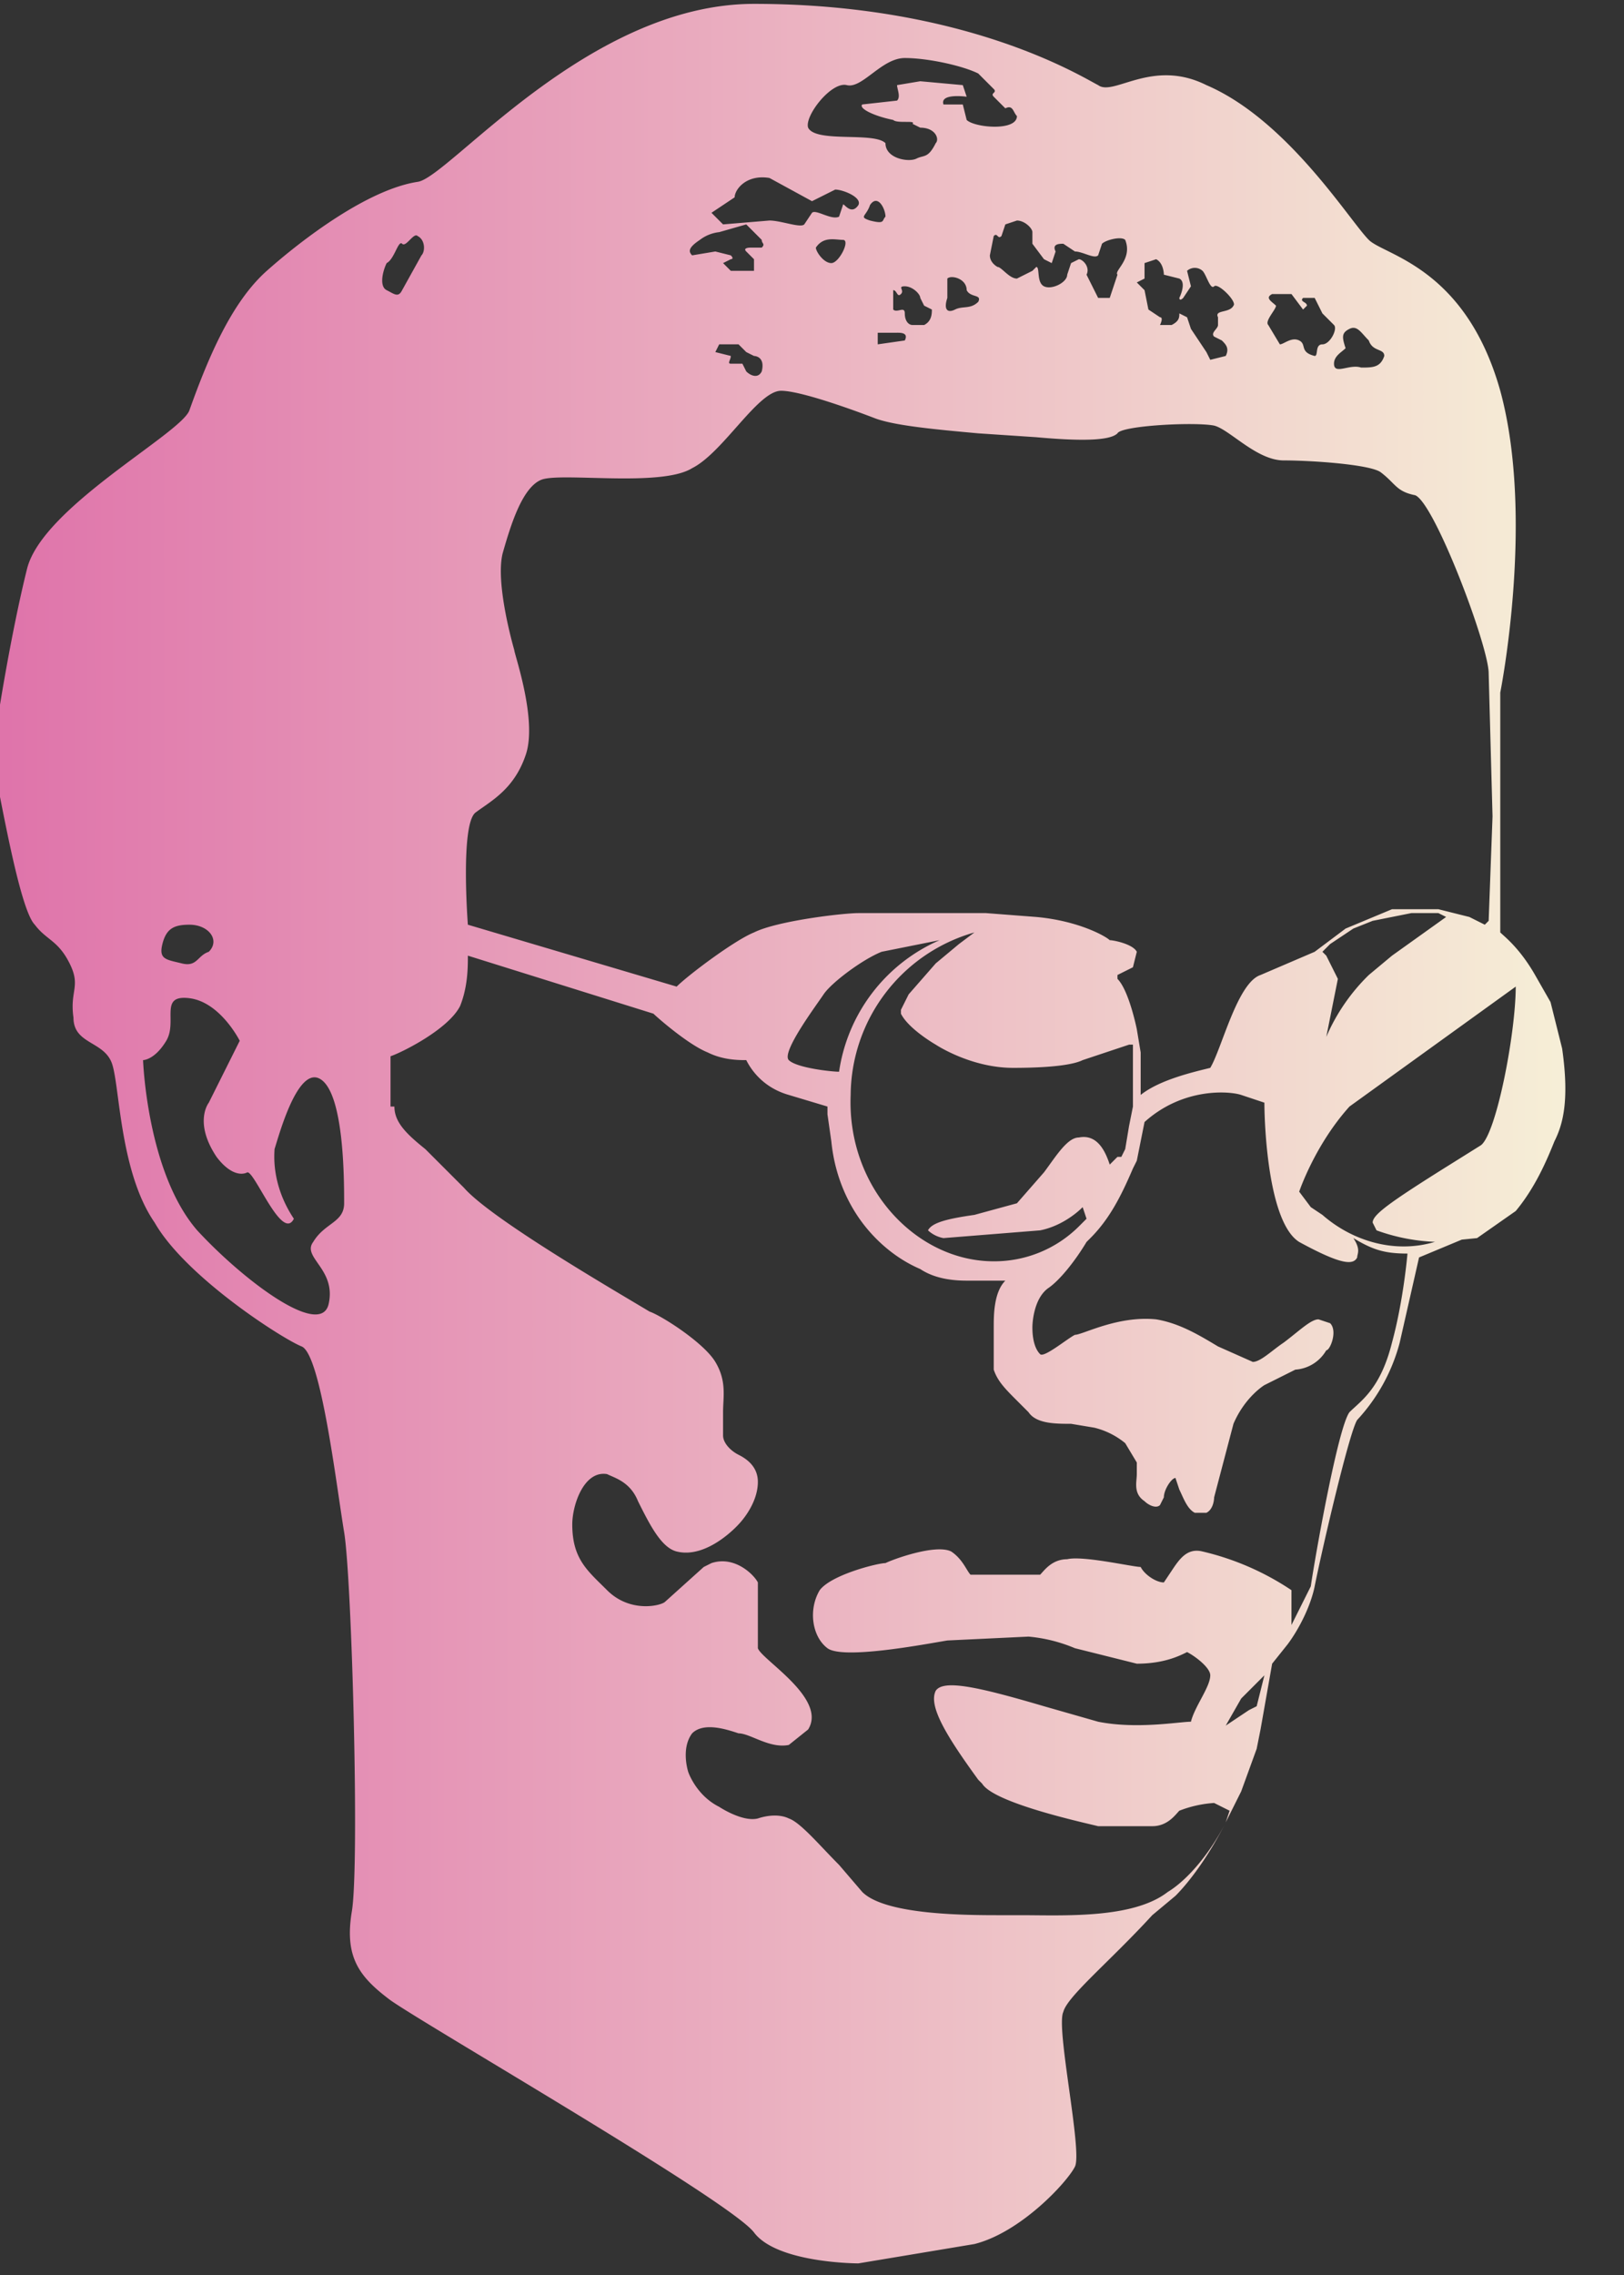 <svg xmlns="http://www.w3.org/2000/svg" viewBox="0 0 42 58.8" style="enable-background:new 0 0 42 58.8" xml:space="preserve"><rect x="0" y="0" width="42" height="58.8" fill="#333333" stroke="none"/>  <linearGradient id="a" gradientUnits="userSpaceOnUse" x1="-.2" y1="29.3" x2="40.6" y2="29.3">    <stop offset="0" style="stop-color:#df73aa"></stop>    <stop offset="1" style="stop-color:#f6efd7"></stop>  </linearGradient>  <path d="M5.1 31.8c1.2 1.3 3.2 2.8 3.4 1.9.2-.9-.7-1.2-.4-1.6.3-.5.8-.5.8-1 0-.6 0-2.8-.6-3.2-.6-.4-1.1 1.5-1.2 1.8 0 .1-.1.9.5 1.8-.3.6-1-1.2-1.2-1.2-.2.1-.5 0-.8-.4-.6-.9-.2-1.4-.2-1.4l.8-1.6s-.5-1-1.3-1.1-.3.6-.6 1.1-.6.5-.6.5.1 2.9 1.4 4.4m-.2-7.9c-.4 0-.6.1-.7.5-.1.4.1.4.5.5.4.1.4-.2.7-.3.3-.3 0-.7-.5-.7M10 7.5c.2.1.3.2.4 0l.5-.9c.1-.1.1-.4-.1-.5-.1-.1-.3.3-.4.2-.1-.1-.2.4-.4.5-.1.2-.2.6 0 .7m.2 21.1c0 .4.3.7.8 1.1l1 1c.7.8 3.8 2.6 4.8 3.2.3.1 1.4.8 1.7 1.3.3.5.2.9.2 1.3v.6c0 .2.2.4.4.5.2.1.5.3.5.7 0 .6-.5 1.1-.5 1.1s-.8.9-1.6.7c-.4-.1-.7-.7-1-1.3-.2-.5-.6-.6-.8-.7-.6-.1-.9.8-.9 1.3 0 .9.4 1.2.9 1.7.6.6 1.4.4 1.5.3l1-.9.2-.1c.6-.2 1.1.3 1.2.5v1.7c.1.3 1.8 1.3 1.3 2.1l-.5.4c-.5.1-1-.3-1.3-.3-.3-.1-.9-.3-1.2 0-.3.4-.1 1-.1 1s.2.6.8.9c0 0 .6.4 1 .3.3-.1.6-.1.8 0 .3.1.8.7 1.3 1.2l.6.7c.6.6 2.7.6 3.6.6h.5c1.1 0 2.9.1 3.8-.6.5-.3 1.1-1 1.5-1.8l.1-.3-.4-.2a3 3 0 0 0-.9.2c-.1.1-.3.4-.7.4h-1.4c-.4-.1-2.7-.6-3-1.1l-.1-.1c-.8-1.1-1.3-1.9-1.1-2.3.2-.3 1.1-.1 2.8.4l1.4.4c1 .2 2.1 0 2.4 0 .1-.4.5-.9.5-1.2 0-.2-.4-.5-.6-.6-.2.1-.6.3-1.3.3l-1.6-.4a4 4 0 0 0-1.2-.3l-2.1.1c-.6.1-2.7.5-3.1.2-.4-.3-.5-1-.2-1.5.3-.4 1.5-.7 1.7-.7.2-.1 1.3-.5 1.7-.3.3.2.4.5.5.6h1.8c.1-.1.3-.4.7-.4.4-.1 1.7.2 1.9.2.1.2.4.4.6.4l.2-.3c.2-.3.4-.6.8-.5a7 7 0 0 1 2.3 1v.9l.5-1c.1-.7.7-4.1 1-4.5.3-.3.8-.6 1.1-1.8.3-1.1.4-2.3.4-2.3-.6 0-.9-.1-1.4-.4.2.3.1.4.1.5-.1.2-.4.2-1.5-.4-.8-.5-.9-3-.9-3.6l-.6-.2c-.3-.1-1.5-.2-2.5.7l-.1.5-.1.5-.1.2c-.3.7-.6 1.3-1.1 1.8l-.1.1c-.3.5-.7 1-1 1.2-.4.3-.4 1-.4 1 0 .1 0 .5.2.7.1.1.7-.4.9-.5.2 0 1.1-.5 2.1-.4.6.1 1.1.4 1.6.7l.9.4c.2 0 .5-.3.8-.5.4-.3.7-.6.9-.6l.3.1c.2.2 0 .7-.1.7a1 1 0 0 1-.8.5l-.8.4s-.5.3-.8 1l-.5 1.9s0 .3-.2.4h-.3c-.2-.1-.3-.4-.4-.6l-.1-.3c-.1 0-.3.3-.3.5l-.1.2c-.1.1-.3 0-.4-.1-.3-.2-.2-.5-.2-.7v-.3l-.3-.5a2 2 0 0 0-.8-.4l-.6-.1c-.4 0-.9 0-1.1-.3l-.3-.3c-.3-.3-.5-.5-.6-.8v-1.1c0-.3 0-.9.3-1.2h-1c-.5 0-.9-.1-1.2-.3-.7-.3-1.2-.8-1.5-1.2s-.7-1.1-.8-2.1l-.1-.7v-.2l-1-.3c-.7-.2-1-.7-1.1-.9-.2 0-.6 0-1-.2-.5-.2-1.3-.9-1.4-1l-4.8-1.5c0 .3 0 .8-.2 1.3-.3.6-1.5 1.2-1.8 1.3v1.3h.1zm22.1 15.6.2-.1.2-.8-.6.6-.4.7.6-.4m-8-19.9-1.5.3c-.5.2-1.3.8-1.5 1.1-.2.3-1.1 1.5-.9 1.7.2.2 1.1.3 1.3.3a4.4 4.4 0 0 1 2.6-3.4m-.3 7.5c.1-.2.5-.3 1.2-.4l1.1-.3.7-.8c.3-.4.6-.9.9-.9.5-.1.7.4.8.7l.2-.2h.1l.1-.2.1-.6.1-.5V27h-.1l-1.2.4c-.2.1-.7.2-1.8.2s-2-.6-2-.6-.7-.4-.9-.8v-.1l.2-.4.7-.8.6-.5.4-.3a4.4 4.4 0 0 0-3.2 4.2c-.1 2.4 1.7 4.3 3.7 4.3a3.1 3.1 0 0 0 2.2-.9l.2-.2-.1-.3c-.2.2-.6.5-1.1.6l-2.5.2a.8.8 0 0 1-.4-.2c0 .2 0 .1 0 0m10-7.2.4-.3.4-.3 1.2-.5h1.2l.8.2.4.2.1-.1.1-2.7-.1-3.7c0-.7-1.4-4.4-1.9-4.6-.5-.1-.5-.3-.9-.6-.3-.2-1.8-.3-2.5-.3s-1.4-.8-1.8-.9c-.5-.1-2.4 0-2.5.2-.2.2-1 .2-2.1.1l-1.5-.1c-1.1-.1-2.2-.2-2.7-.4 0 0-1.8-.7-2.4-.7s-1.5 1.6-2.3 2c-.8.5-3.4.1-3.9.3-.5.2-.8 1.2-1 1.9-.2.8.3 2.5.3 2.5 0 .1.6 1.8.3 2.7-.3.9-.9 1.2-1.3 1.5-.4.3-.2 2.9-.2 2.9l5.4 1.6c.3-.3 1.5-1.2 2-1.4.6-.3 2.3-.5 2.7-.5h3.3l1.3.1c1.1.1 1.8.5 1.9.6.1 0 .6.1.7.3l-.1.4-.4.2v.1c.3.3.5 1.3.5 1.3l.1.6v1.1c.5-.4 1.4-.6 1.8-.7.3-.5.7-2.2 1.3-2.4l1.4-.6zm.3 2.2a5 5 0 0 1 1.1-1.6l.6-.5 1.4-1-.2-.1h-.7l-.5.1-.5.1-.5.2-.6.4-.2.2.1.1.1.2.1.2.1.2-.3 1.5m1.1-18c-.2-.2-.3-.4-.5-.3-.2.1-.2.2-.1.5-.1.1-.3.2-.3.4 0 .3.4 0 .7.1.3 0 .5 0 .6-.3 0-.2-.3-.1-.4-.4m-.9-.4-.3-.3-.2-.4h-.3c-.1.1.1.1.1.2l-.1.1-.3-.4h-.5c-.2.1 0 .2.1.3 0 .1-.3.4-.2.5l.3.5c.1 0 .3-.2.5-.1s0 .3.4.4c.1 0 0-.3.2-.3s.4-.4.3-.5m-3.1-1c-.1.1-.2-.3-.3-.4a.3.3 0 0 0-.4 0l.1.4-.2.3c-.1.1-.1 0-.1 0s.2-.4 0-.5l-.4-.1s0-.3-.2-.4l-.3.1v.4l-.2.1.2.2.1.5.3.2c.1 0 0 .2 0 .2h.3c.2-.1.2-.2.2-.3l.2.1.1.3.2.3.2.3.1.2.4-.1c.1-.2 0-.3-.1-.4l-.2-.1c-.1-.1.1-.2.1-.3v-.2c-.1-.2.3-.1.4-.3.1-.1-.4-.6-.5-.5m-2.3-1.2c-.1-.1-.5 0-.6.1l-.1.3c-.1.1-.4-.1-.6-.1l-.3-.2c-.1 0-.3 0-.2.2l-.1.3-.2-.1-.3-.4V6c0-.1-.2-.3-.4-.3l-.3.1-.1.3c-.1.1-.1-.1-.2 0l-.1.5c0 .2.2.3.2.3.1 0 .3.3.5.3l.4-.2.1-.1c.1 0 0 .4.2.5.2.1.6-.1.6-.3l.1-.3.2-.1c.1 0 .3.2.2.4l.3.6h.3l.2-.6c-.1-.1.4-.4.2-.9m-4.6 1.5c-.1.3 0 .4.2.3.2-.1.4 0 .6-.2.1-.2-.2-.1-.3-.3 0-.3-.4-.4-.5-.3v.5m-1.6-2.1c0-.2-.2-.6-.4-.3-.1.3-.3.3 0 .4.4.1.3 0 .4-.1m.3 3h-.5v.3l.7-.1c.1-.2-.1-.2-.2-.2m.6-.9c0-.1-.2-.3-.4-.3s0 .1-.1.2-.1-.1-.2-.1V8c.1.1.3-.1.3.1s.1.3.2.3h.3c.2-.1.2-.3.2-.4l-.2-.1-.1-.2M26 2.8l-.3-.3c-.1-.1.1-.1 0-.2l-.2-.2-.2-.2c-.4-.2-1.3-.4-1.9-.4s-1.1.8-1.5.7c-.4-.1-1.1.8-1 1.1.2.4 1.7.1 2 .4 0 .4.6.5.8.4.2-.1.3 0 .5-.4.1-.1 0-.4-.4-.4l-.2-.1c.1-.1-.4 0-.5-.1-.5-.1-.9-.3-.8-.4l.9-.1c.1-.1 0-.3 0-.4l.6-.1 1.1.1.1.3s-.7-.1-.6.2h.5l.1.4c.2.2 1.3.3 1.3-.1-.1-.1-.1-.3-.3-.2m-4.5 4c.2 0 .5-.6.3-.6s-.5-.1-.7.2c0 .1.2.4.4.4m-1.6-2.2c-.6-.1-.9.3-.9.5l-.6.4.3.3 1.2-.1c.3 0 .8.2.9.1l.2-.3c.1-.1.5.2.7.1l.1-.3c0-.1.2.3.4 0 .1-.2-.4-.4-.6-.4l-.6.3-1.1-.6m-1 4.8h.3l.1.2c.1.1.3.2.4 0 .1-.4-.2-.4-.2-.4l-.2-.1-.2-.2h-.5l-.1.2.4.1c0 .1-.1.2 0 .2m-1-2.8.6-.1.4.1c.1.1 0 .1 0 .1l-.2.1.2.2h.6v-.3l-.2-.2c-.1-.1.1-.1.1-.1h.3c.1-.1 0-.1 0-.2l-.4-.4-.7.2a1 1 0 0 0-.5.2c-.3.2-.3.3-.2.4M.7 14.7c.4-1.6 4-3.5 4.2-4.1.5-1.4 1.1-2.8 2-3.6s2.6-2.1 3.9-2.3c.8-.1 4.4-4.6 8.7-4.6C25 .1 28 2 28.4 2.2c.4.3 1.4-.7 2.8 0 2.1.9 3.7 3.5 4.2 4 .4.4 2.5.7 3.4 3.9.9 3.3 0 7.8 0 7.8v6.2c.1.1.5.4.9 1.1l.4.7.3 1.2c.2 1.4 0 2-.2 2.4-.2.5-.5 1.2-1 1.8l-1 .7-1 .1a5 5 0 0 1-1.6-.3l-.1-.2c0-.2.4-.5 2-1.5l.8-.5c.4-.3.9-2.9.9-4.1l-4.3 3.1c-.9 1-1.3 2.2-1.3 2.2l.3.4.3.2c.8.7 1.9 1 2.9.7l.8-.1-1.2.5-.5 2.2a4.7 4.7 0 0 1-1.1 2c-.2.3-.9 3.3-1.1 4.3-.1.5-.4 1.1-.7 1.5l-.4.5-.3 1.7-.1.5s-.1.2 0 0l-.4 1.1-.2.4-.2.4c-.4.8-.9 1.5-1.3 1.9l-.6.5c-1.1 1.2-2.2 2.1-2.3 2.5-.2.4.5 3.6.3 4s-1.4 1.7-2.6 2l-3 .5s-2.1 0-2.7-.8-8.4-5.3-9.4-6c-.8-.6-1.2-1.1-1-2.3.2-1.2 0-8.6-.2-9.8s-.6-4.6-1.1-4.8-3-1.8-3.8-3.2c-.9-1.3-.9-3.5-1.1-4.1-.2-.6-1-.5-1-1.2-.1-.7.2-.8-.1-1.4s-.6-.6-.9-1c-.4-.4-.9-3.4-1.1-4.3.1-.9.5-3.3.9-4.9" style="fill:url(#a)"></path></svg>